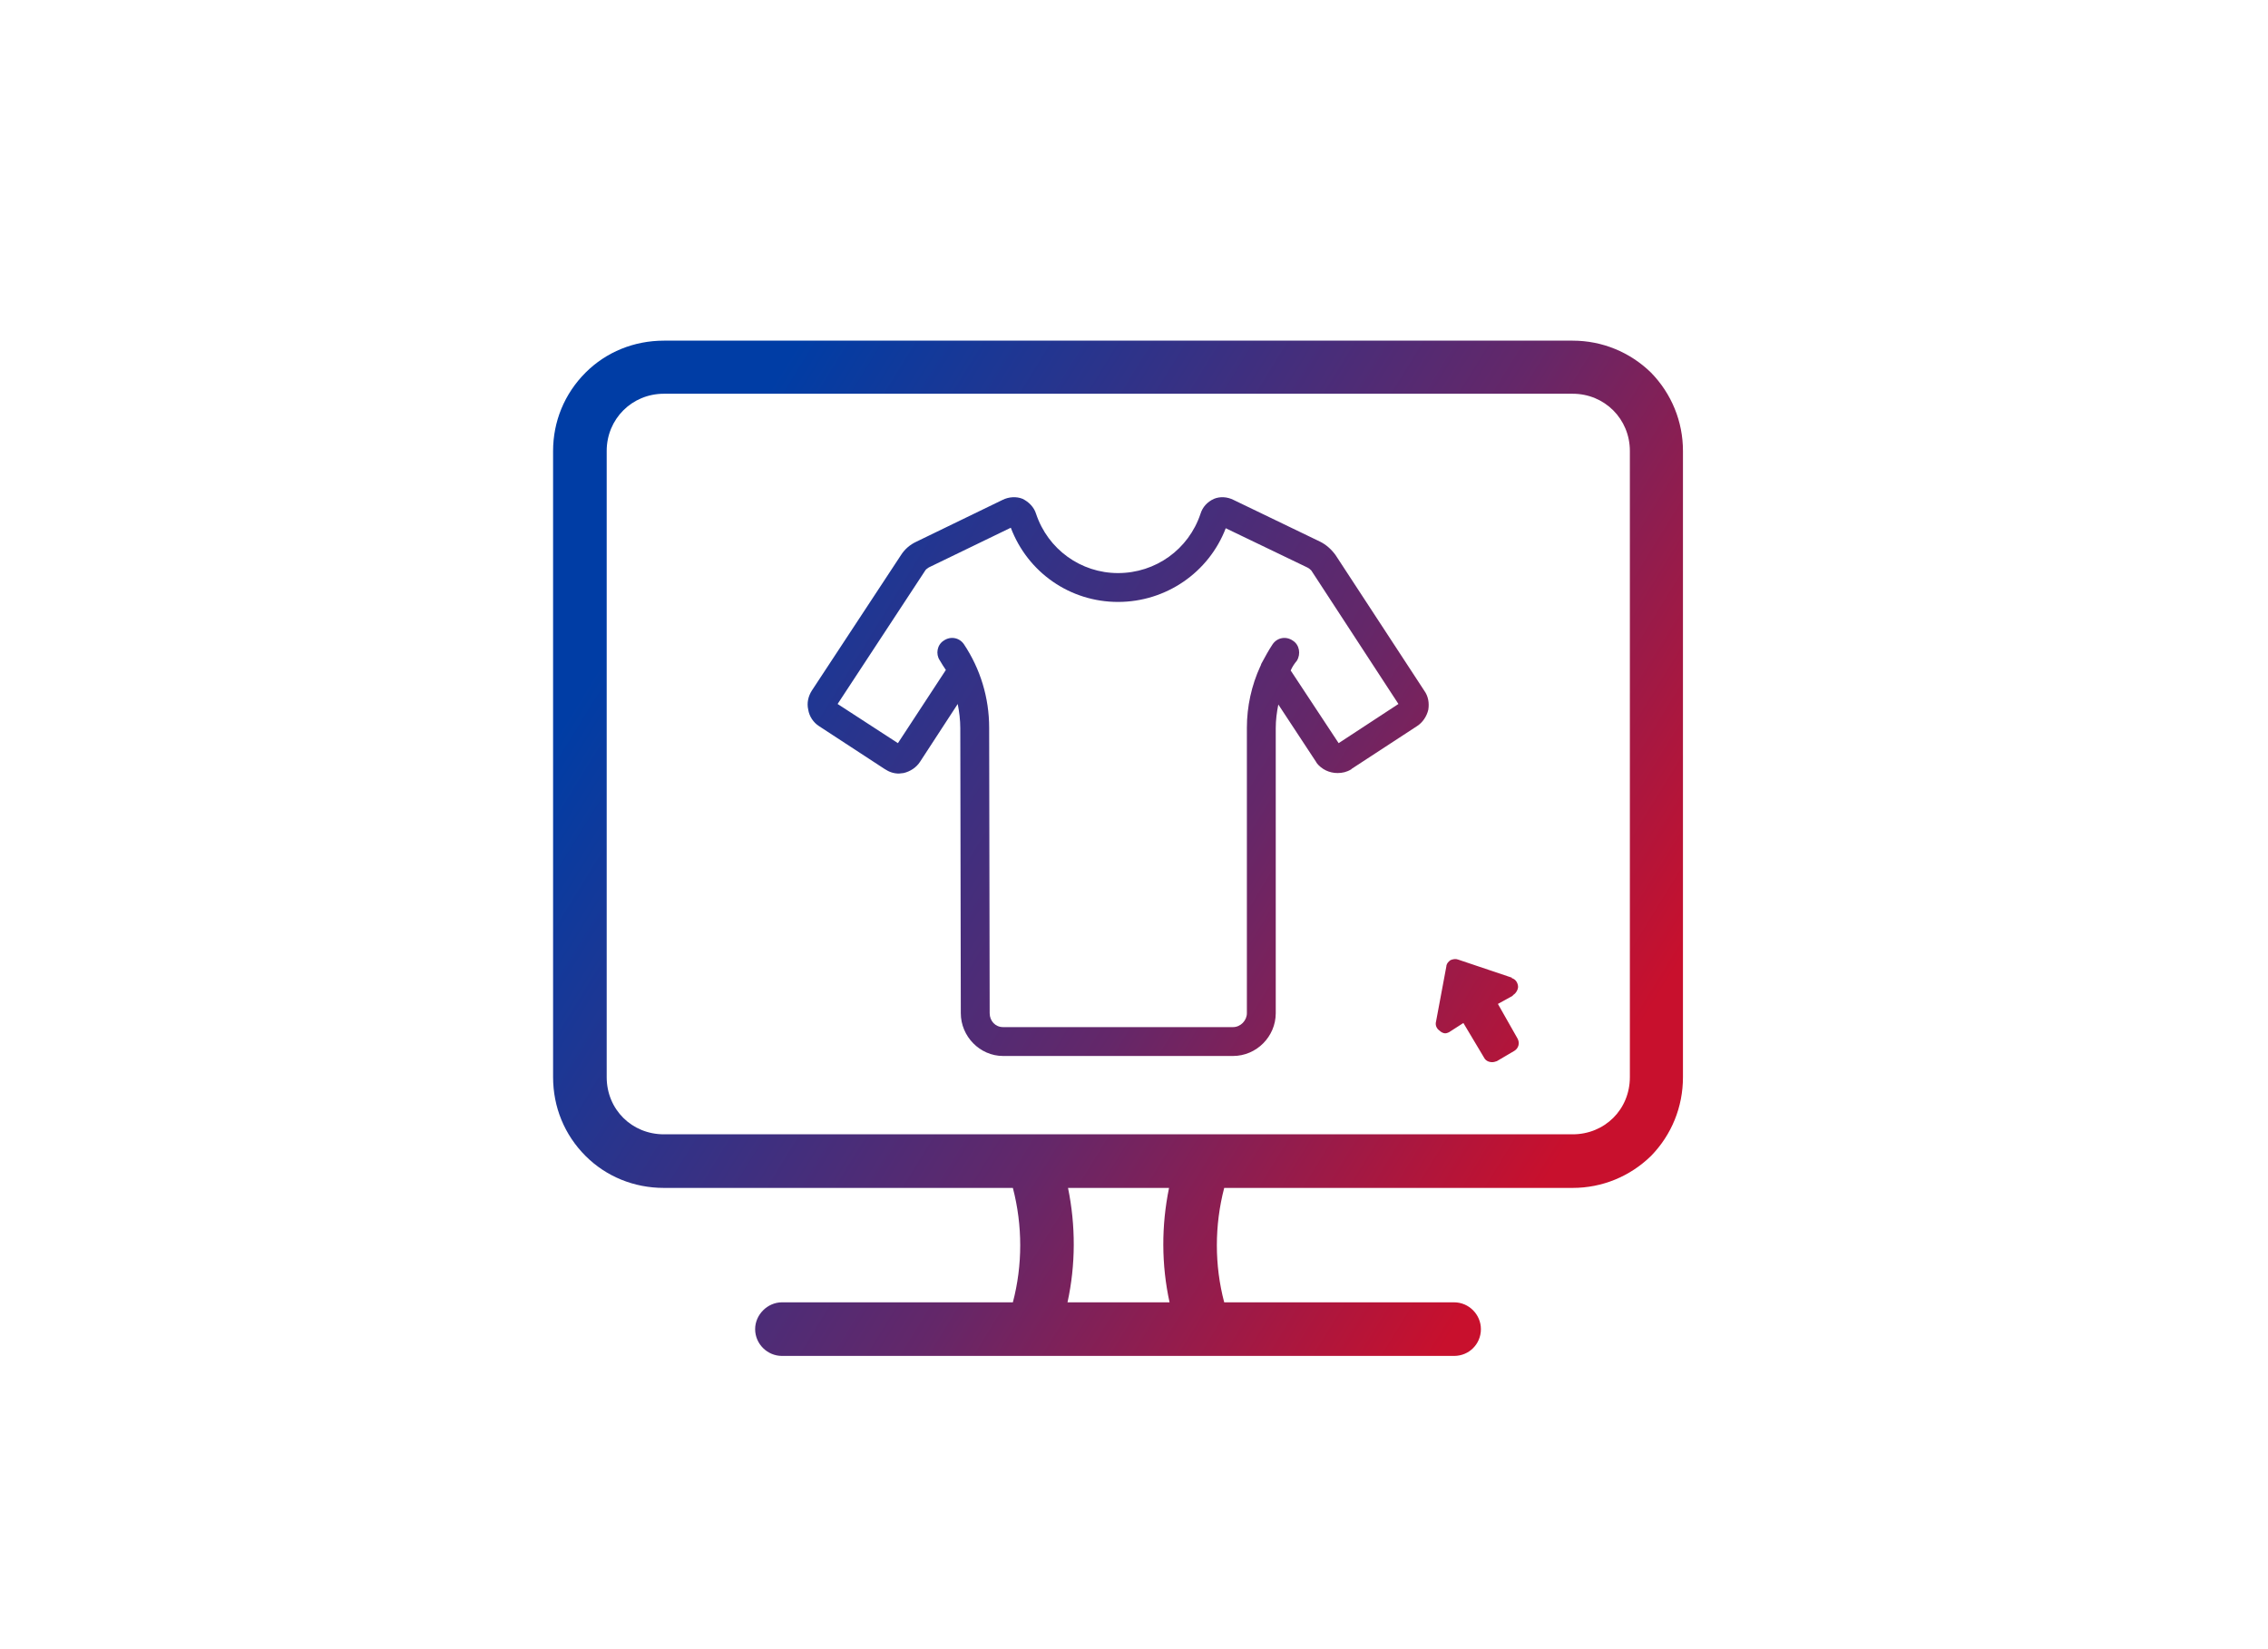 <?xml version="1.0" encoding="UTF-8"?>
<!DOCTYPE svg PUBLIC "-//W3C//DTD SVG 1.1//EN" "http://www.w3.org/Graphics/SVG/1.1/DTD/svg11.dtd">
<!-- Creator: CorelDRAW X7 -->
<svg xmlns="http://www.w3.org/2000/svg" xml:space="preserve" width="44mm" height="32mm" version="1.1" style="shape-rendering:geometricPrecision; text-rendering:geometricPrecision; image-rendering:optimizeQuality; fill-rule:evenodd; clip-rule:evenodd"
viewBox="0 0 4400 3200"
 xmlns:xlink="http://www.w3.org/1999/xlink">
 <defs>
  <style type="text/css">
   <![CDATA[
    .fil0 {fill:url(#id0);fill-rule:nonzero}
   ]]>
  </style>
  <linearGradient id="id0" gradientUnits="userSpaceOnUse" x1="1279.98" y1="1098.65" x2="3058.34" y2="2193.03">
   <stop offset="0" style="stop-opacity:1; stop-color:#003DA5"/>
   <stop offset="0.588" style="stop-opacity:1; stop-color:#642769"/>
   <stop offset="1" style="stop-opacity:1; stop-color:#C8102D"/>
  </linearGradient>
 </defs>
 <g id="Warstwa_x0020_1">
  <path class="fil0" d="M3051 2201l-1763 0c-62,0 -111,-48 -111,-111l0 -1215c0,-62 49,-111 111,-111l1763 0c62,0 111,49 111,111l0 1215c0,63 -49,111 -111,111zm-107 -186l-38 -67 29 -16c0,0 0,0 0,-1 0,0 0,0 0,0 6,-3 11,-12 10,-18 -1,-7 -5,-13 -12,-15 0,0 0,0 0,-1l0 0 -104 -35c0,0 0,0 0,0 -5,-2 -10,-1 -15,1 -4,3 -7,6 -8,11 0,0 0,1 0,1l-20 107c0,0 0,0 0,0 -2,7 1,14 7,18 2,2 6,5 11,5 2,0 5,-1 7,-2 0,0 0,0 0,0 0,0 0,0 0,0l28 -18 40 67c0,0 0,0 0,0 0,0 0,0 0,0l0 0c0,0 0,0 0,0 3,6 9,9 16,9 3,0 6,-1 9,-2 0,0 0,0 0,0 0,0 0,0 0,0l34 -20c0,0 0,0 0,0 8,-5 11,-15 6,-24 0,0 0,0 0,0zm-436 -772c-13,-9 -30,-6 -39,7 -8,12 -15,25 -22,38 -1,2 -1,4 -2,5 -17,37 -26,78 -26,119 0,0 0,0 0,0 0,0 0,0 0,0l0 554c0,14 -12,27 -27,27l-446 0c-15,0 -26,-12 -26,-27 0,0 0,0 0,0l0 0 -1 -554c0,0 0,0 0,0 0,0 0,0 0,0 0,-58 -17,-114 -49,-162 -9,-13 -26,-16 -39,-7 -13,8 -16,26 -8,38 4,7 8,13 12,19l-93 142 -117 -76 170 -259c0,0 0,0 0,0 1,-2 4,-4 7,-6l159 -77c33,87 115,144 208,144 93,0 176,-57 209,-143l158 76c4,2 6,4 8,6l169 259 -116 76 -93 -141c3,-7 7,-13 12,-19 8,-13 5,-31 -8,-39zm255 97l0 0 -172 -263 0 0 0 0c-8,-11 -18,-20 -30,-26 0,0 0,0 0,0 0,0 0,0 0,0l-168 -81c0,0 0,0 0,0 -12,-6 -26,-7 -38,-2 -13,6 -22,16 -26,29l0 0c-23,69 -87,115 -160,115 -72,0 -136,-46 -159,-115l0 0c0,0 0,0 0,0 -4,-13 -14,-23 -26,-29 -12,-5 -27,-4 -39,2 0,0 0,0 0,0l-167 81c0,0 0,0 0,0l0 0c-13,6 -23,15 -30,26 0,0 0,0 0,0l-173 263c0,0 0,0 0,0 -7,11 -10,24 -7,37 2,13 10,25 21,32 0,0 0,0 0,0 0,0 0,0 0,0l127 83 0 0c0,0 0,0 0,0l0 0c0,0 0,0 0,0 9,6 18,9 28,9 3,0 6,-1 9,-1 13,-3 25,-11 32,-22 0,0 0,0 0,0 0,0 0,0 0,0l73 -112c3,15 5,31 5,47l0 0 1 553 0 0c0,45 37,83 82,83l446 0c46,0 83,-38 83,-83l0 -553c0,-16 2,-31 5,-46l73 111c1,1 1,1 1,2 10,13 25,20 41,20 9,0 18,-2 26,-7 1,0 1,-1 1,-1l127 -83c0,0 0,0 0,0 0,0 0,0 0,0 11,-7 19,-19 22,-32 2,-13 0,-26 -8,-37zm-494 1187l-198 0c16,-73 16,-149 1,-222l196 0c-15,73 -15,149 1,222zm996 -1652c0,-57 -22,-111 -62,-152 -41,-40 -95,-62 -152,-62l-1763 0c-58,0 -112,22 -152,62 -41,41 -63,95 -63,152l0 1215c0,58 22,112 63,153 40,40 94,62 152,62l677 0c19,73 19,150 0,222l-448 0c-28,0 -52,24 -52,52 0,29 24,52 52,52l1304 0c29,0 52,-23 52,-52 0,-28 -23,-52 -52,-52l-446 0c-19,-72 -19,-149 0,-222l676 0c57,0 111,-22 152,-62 40,-41 62,-95 62,-153l0 -1215 0 0c0,0 0,0 0,0z"/>
 </g>
</svg>
